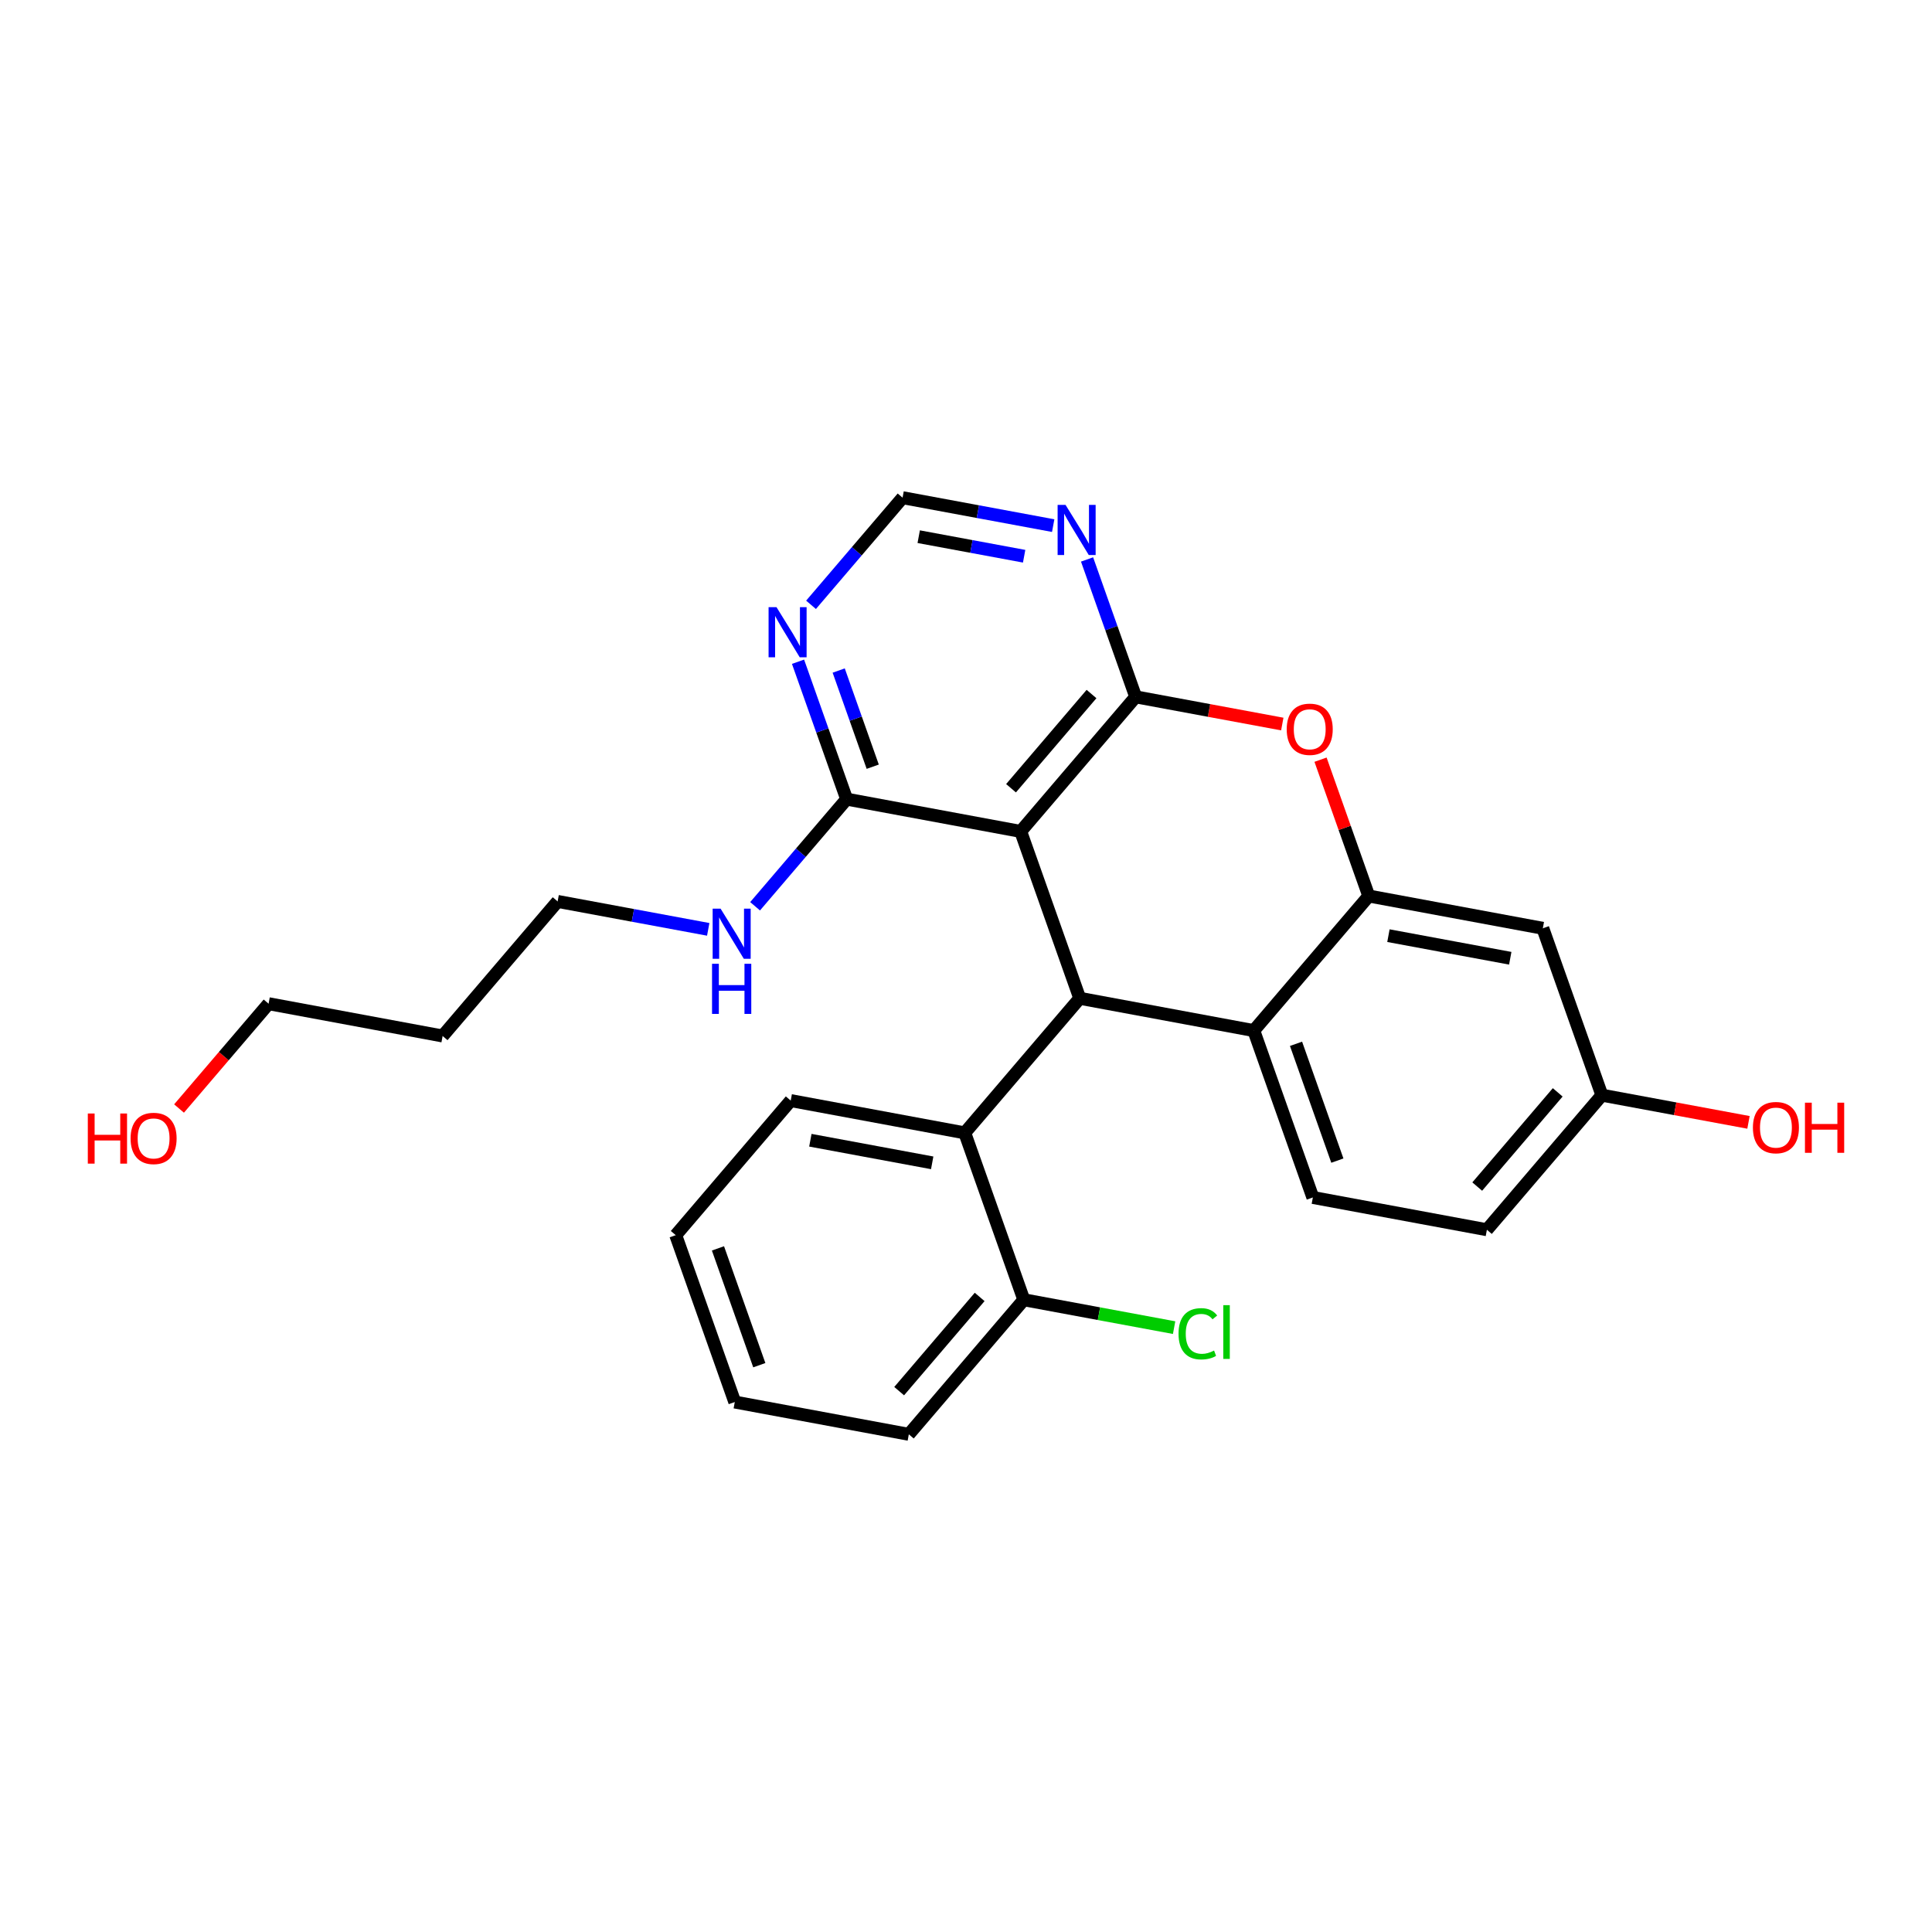<?xml version='1.0' encoding='iso-8859-1'?>
<svg version='1.1' baseProfile='full'
              xmlns='http://www.w3.org/2000/svg'
                      xmlns:rdkit='http://www.rdkit.org/xml'
                      xmlns:xlink='http://www.w3.org/1999/xlink'
                  xml:space='preserve'
width='300px' height='300px' viewBox='0 0 300 300'>
<!-- END OF HEADER -->
<rect style='opacity:1.0;fill:#FFFFFF;stroke:none' width='300' height='300' x='0' y='0'> </rect>
<rect style='opacity:1.0;fill:#FFFFFF;stroke:none' width='300' height='300' x='0' y='0'> </rect>
<path class='bond-0 atom-0 atom-1' d='M 27.801,172.129 L 34.753,163.992' style='fill:none;fill-rule:evenodd;stroke:#FF0000;stroke-width:2.0px;stroke-linecap:butt;stroke-linejoin:miter;stroke-opacity:1' />
<path class='bond-0 atom-0 atom-1' d='M 34.753,163.992 L 41.706,155.854' style='fill:none;fill-rule:evenodd;stroke:#000000;stroke-width:2.0px;stroke-linecap:butt;stroke-linejoin:miter;stroke-opacity:1' />
<path class='bond-1 atom-1 atom-2' d='M 41.706,155.854 L 68.731,160.869' style='fill:none;fill-rule:evenodd;stroke:#000000;stroke-width:2.0px;stroke-linecap:butt;stroke-linejoin:miter;stroke-opacity:1' />
<path class='bond-2 atom-2 atom-3' d='M 68.731,160.869 L 86.587,139.971' style='fill:none;fill-rule:evenodd;stroke:#000000;stroke-width:2.0px;stroke-linecap:butt;stroke-linejoin:miter;stroke-opacity:1' />
<path class='bond-3 atom-3 atom-4' d='M 86.587,139.971 L 98.28,142.141' style='fill:none;fill-rule:evenodd;stroke:#000000;stroke-width:2.0px;stroke-linecap:butt;stroke-linejoin:miter;stroke-opacity:1' />
<path class='bond-3 atom-3 atom-4' d='M 98.28,142.141 L 109.973,144.31' style='fill:none;fill-rule:evenodd;stroke:#0000FF;stroke-width:2.0px;stroke-linecap:butt;stroke-linejoin:miter;stroke-opacity:1' />
<path class='bond-4 atom-4 atom-5' d='M 117.251,140.726 L 124.359,132.407' style='fill:none;fill-rule:evenodd;stroke:#0000FF;stroke-width:2.0px;stroke-linecap:butt;stroke-linejoin:miter;stroke-opacity:1' />
<path class='bond-4 atom-4 atom-5' d='M 124.359,132.407 L 131.467,124.088' style='fill:none;fill-rule:evenodd;stroke:#000000;stroke-width:2.0px;stroke-linecap:butt;stroke-linejoin:miter;stroke-opacity:1' />
<path class='bond-5 atom-5 atom-6' d='M 131.467,124.088 L 127.692,113.422' style='fill:none;fill-rule:evenodd;stroke:#000000;stroke-width:2.0px;stroke-linecap:butt;stroke-linejoin:miter;stroke-opacity:1' />
<path class='bond-5 atom-5 atom-6' d='M 127.692,113.422 L 123.918,102.755' style='fill:none;fill-rule:evenodd;stroke:#0000FF;stroke-width:2.0px;stroke-linecap:butt;stroke-linejoin:miter;stroke-opacity:1' />
<path class='bond-5 atom-5 atom-6' d='M 135.517,119.054 L 132.875,111.588' style='fill:none;fill-rule:evenodd;stroke:#000000;stroke-width:2.0px;stroke-linecap:butt;stroke-linejoin:miter;stroke-opacity:1' />
<path class='bond-5 atom-5 atom-6' d='M 132.875,111.588 L 130.233,104.121' style='fill:none;fill-rule:evenodd;stroke:#0000FF;stroke-width:2.0px;stroke-linecap:butt;stroke-linejoin:miter;stroke-opacity:1' />
<path class='bond-26 atom-10 atom-5' d='M 158.493,129.102 L 131.467,124.088' style='fill:none;fill-rule:evenodd;stroke:#000000;stroke-width:2.0px;stroke-linecap:butt;stroke-linejoin:miter;stroke-opacity:1' />
<path class='bond-6 atom-6 atom-7' d='M 125.936,93.917 L 133.044,85.598' style='fill:none;fill-rule:evenodd;stroke:#0000FF;stroke-width:2.0px;stroke-linecap:butt;stroke-linejoin:miter;stroke-opacity:1' />
<path class='bond-6 atom-6 atom-7' d='M 133.044,85.598 L 140.152,77.279' style='fill:none;fill-rule:evenodd;stroke:#000000;stroke-width:2.0px;stroke-linecap:butt;stroke-linejoin:miter;stroke-opacity:1' />
<path class='bond-7 atom-7 atom-8' d='M 140.152,77.279 L 151.846,79.448' style='fill:none;fill-rule:evenodd;stroke:#000000;stroke-width:2.0px;stroke-linecap:butt;stroke-linejoin:miter;stroke-opacity:1' />
<path class='bond-7 atom-7 atom-8' d='M 151.846,79.448 L 163.539,81.618' style='fill:none;fill-rule:evenodd;stroke:#0000FF;stroke-width:2.0px;stroke-linecap:butt;stroke-linejoin:miter;stroke-opacity:1' />
<path class='bond-7 atom-7 atom-8' d='M 142.657,83.335 L 150.843,84.853' style='fill:none;fill-rule:evenodd;stroke:#000000;stroke-width:2.0px;stroke-linecap:butt;stroke-linejoin:miter;stroke-opacity:1' />
<path class='bond-7 atom-7 atom-8' d='M 150.843,84.853 L 159.028,86.372' style='fill:none;fill-rule:evenodd;stroke:#0000FF;stroke-width:2.0px;stroke-linecap:butt;stroke-linejoin:miter;stroke-opacity:1' />
<path class='bond-8 atom-8 atom-9' d='M 168.798,86.872 L 172.573,97.539' style='fill:none;fill-rule:evenodd;stroke:#0000FF;stroke-width:2.0px;stroke-linecap:butt;stroke-linejoin:miter;stroke-opacity:1' />
<path class='bond-8 atom-8 atom-9' d='M 172.573,97.539 L 176.348,108.205' style='fill:none;fill-rule:evenodd;stroke:#000000;stroke-width:2.0px;stroke-linecap:butt;stroke-linejoin:miter;stroke-opacity:1' />
<path class='bond-9 atom-9 atom-10' d='M 176.348,108.205 L 158.493,129.102' style='fill:none;fill-rule:evenodd;stroke:#000000;stroke-width:2.0px;stroke-linecap:butt;stroke-linejoin:miter;stroke-opacity:1' />
<path class='bond-9 atom-9 atom-10' d='M 169.49,107.768 L 156.992,122.397' style='fill:none;fill-rule:evenodd;stroke:#000000;stroke-width:2.0px;stroke-linecap:butt;stroke-linejoin:miter;stroke-opacity:1' />
<path class='bond-29 atom-26 atom-9' d='M 199.113,112.429 L 187.731,110.317' style='fill:none;fill-rule:evenodd;stroke:#FF0000;stroke-width:2.0px;stroke-linecap:butt;stroke-linejoin:miter;stroke-opacity:1' />
<path class='bond-29 atom-26 atom-9' d='M 187.731,110.317 L 176.348,108.205' style='fill:none;fill-rule:evenodd;stroke:#000000;stroke-width:2.0px;stroke-linecap:butt;stroke-linejoin:miter;stroke-opacity:1' />
<path class='bond-10 atom-10 atom-11' d='M 158.493,129.102 L 167.663,155.014' style='fill:none;fill-rule:evenodd;stroke:#000000;stroke-width:2.0px;stroke-linecap:butt;stroke-linejoin:miter;stroke-opacity:1' />
<path class='bond-11 atom-11 atom-12' d='M 167.663,155.014 L 149.808,175.912' style='fill:none;fill-rule:evenodd;stroke:#000000;stroke-width:2.0px;stroke-linecap:butt;stroke-linejoin:miter;stroke-opacity:1' />
<path class='bond-18 atom-11 atom-19' d='M 167.663,155.014 L 194.688,160.029' style='fill:none;fill-rule:evenodd;stroke:#000000;stroke-width:2.0px;stroke-linecap:butt;stroke-linejoin:miter;stroke-opacity:1' />
<path class='bond-12 atom-12 atom-13' d='M 149.808,175.912 L 122.782,170.898' style='fill:none;fill-rule:evenodd;stroke:#000000;stroke-width:2.0px;stroke-linecap:butt;stroke-linejoin:miter;stroke-opacity:1' />
<path class='bond-12 atom-12 atom-13' d='M 144.751,180.565 L 125.833,177.055' style='fill:none;fill-rule:evenodd;stroke:#000000;stroke-width:2.0px;stroke-linecap:butt;stroke-linejoin:miter;stroke-opacity:1' />
<path class='bond-27 atom-17 atom-12' d='M 158.978,201.824 L 149.808,175.912' style='fill:none;fill-rule:evenodd;stroke:#000000;stroke-width:2.0px;stroke-linecap:butt;stroke-linejoin:miter;stroke-opacity:1' />
<path class='bond-13 atom-13 atom-14' d='M 122.782,170.898 L 104.927,191.795' style='fill:none;fill-rule:evenodd;stroke:#000000;stroke-width:2.0px;stroke-linecap:butt;stroke-linejoin:miter;stroke-opacity:1' />
<path class='bond-14 atom-14 atom-15' d='M 104.927,191.795 L 114.097,217.707' style='fill:none;fill-rule:evenodd;stroke:#000000;stroke-width:2.0px;stroke-linecap:butt;stroke-linejoin:miter;stroke-opacity:1' />
<path class='bond-14 atom-14 atom-15' d='M 111.485,193.848 L 117.904,211.986' style='fill:none;fill-rule:evenodd;stroke:#000000;stroke-width:2.0px;stroke-linecap:butt;stroke-linejoin:miter;stroke-opacity:1' />
<path class='bond-15 atom-15 atom-16' d='M 114.097,217.707 L 141.122,222.721' style='fill:none;fill-rule:evenodd;stroke:#000000;stroke-width:2.0px;stroke-linecap:butt;stroke-linejoin:miter;stroke-opacity:1' />
<path class='bond-16 atom-16 atom-17' d='M 141.122,222.721 L 158.978,201.824' style='fill:none;fill-rule:evenodd;stroke:#000000;stroke-width:2.0px;stroke-linecap:butt;stroke-linejoin:miter;stroke-opacity:1' />
<path class='bond-16 atom-16 atom-17' d='M 139.621,216.016 L 152.12,201.387' style='fill:none;fill-rule:evenodd;stroke:#000000;stroke-width:2.0px;stroke-linecap:butt;stroke-linejoin:miter;stroke-opacity:1' />
<path class='bond-17 atom-17 atom-18' d='M 158.978,201.824 L 170.646,203.989' style='fill:none;fill-rule:evenodd;stroke:#000000;stroke-width:2.0px;stroke-linecap:butt;stroke-linejoin:miter;stroke-opacity:1' />
<path class='bond-17 atom-17 atom-18' d='M 170.646,203.989 L 182.315,206.154' style='fill:none;fill-rule:evenodd;stroke:#00CC00;stroke-width:2.0px;stroke-linecap:butt;stroke-linejoin:miter;stroke-opacity:1' />
<path class='bond-19 atom-19 atom-20' d='M 194.688,160.029 L 203.859,185.941' style='fill:none;fill-rule:evenodd;stroke:#000000;stroke-width:2.0px;stroke-linecap:butt;stroke-linejoin:miter;stroke-opacity:1' />
<path class='bond-19 atom-19 atom-20' d='M 201.246,162.081 L 207.665,180.22' style='fill:none;fill-rule:evenodd;stroke:#000000;stroke-width:2.0px;stroke-linecap:butt;stroke-linejoin:miter;stroke-opacity:1' />
<path class='bond-28 atom-25 atom-19' d='M 212.544,139.131 L 194.688,160.029' style='fill:none;fill-rule:evenodd;stroke:#000000;stroke-width:2.0px;stroke-linecap:butt;stroke-linejoin:miter;stroke-opacity:1' />
<path class='bond-20 atom-20 atom-21' d='M 203.859,185.941 L 230.884,190.955' style='fill:none;fill-rule:evenodd;stroke:#000000;stroke-width:2.0px;stroke-linecap:butt;stroke-linejoin:miter;stroke-opacity:1' />
<path class='bond-21 atom-21 atom-22' d='M 230.884,190.955 L 248.739,170.057' style='fill:none;fill-rule:evenodd;stroke:#000000;stroke-width:2.0px;stroke-linecap:butt;stroke-linejoin:miter;stroke-opacity:1' />
<path class='bond-21 atom-21 atom-22' d='M 229.383,184.249 L 241.881,169.621' style='fill:none;fill-rule:evenodd;stroke:#000000;stroke-width:2.0px;stroke-linecap:butt;stroke-linejoin:miter;stroke-opacity:1' />
<path class='bond-22 atom-22 atom-23' d='M 248.739,170.057 L 260.122,172.169' style='fill:none;fill-rule:evenodd;stroke:#000000;stroke-width:2.0px;stroke-linecap:butt;stroke-linejoin:miter;stroke-opacity:1' />
<path class='bond-22 atom-22 atom-23' d='M 260.122,172.169 L 271.504,174.281' style='fill:none;fill-rule:evenodd;stroke:#FF0000;stroke-width:2.0px;stroke-linecap:butt;stroke-linejoin:miter;stroke-opacity:1' />
<path class='bond-23 atom-22 atom-24' d='M 248.739,170.057 L 239.569,144.146' style='fill:none;fill-rule:evenodd;stroke:#000000;stroke-width:2.0px;stroke-linecap:butt;stroke-linejoin:miter;stroke-opacity:1' />
<path class='bond-24 atom-24 atom-25' d='M 239.569,144.146 L 212.544,139.131' style='fill:none;fill-rule:evenodd;stroke:#000000;stroke-width:2.0px;stroke-linecap:butt;stroke-linejoin:miter;stroke-opacity:1' />
<path class='bond-24 atom-24 atom-25' d='M 234.512,148.798 L 215.595,145.288' style='fill:none;fill-rule:evenodd;stroke:#000000;stroke-width:2.0px;stroke-linecap:butt;stroke-linejoin:miter;stroke-opacity:1' />
<path class='bond-25 atom-25 atom-26' d='M 212.544,139.131 L 208.798,128.547' style='fill:none;fill-rule:evenodd;stroke:#000000;stroke-width:2.0px;stroke-linecap:butt;stroke-linejoin:miter;stroke-opacity:1' />
<path class='bond-25 atom-25 atom-26' d='M 208.798,128.547 L 205.052,117.963' style='fill:none;fill-rule:evenodd;stroke:#FF0000;stroke-width:2.0px;stroke-linecap:butt;stroke-linejoin:miter;stroke-opacity:1' />
<path  class='atom-0' d='M 13.636 172.904
L 14.692 172.904
L 14.692 176.213
L 18.672 176.213
L 18.672 172.904
L 19.727 172.904
L 19.727 180.688
L 18.672 180.688
L 18.672 177.093
L 14.692 177.093
L 14.692 180.688
L 13.636 180.688
L 13.636 172.904
' fill='#FF0000'/>
<path  class='atom-0' d='M 20.277 176.774
Q 20.277 174.905, 21.201 173.86
Q 22.124 172.816, 23.85 172.816
Q 25.577 172.816, 26.5 173.86
Q 27.424 174.905, 27.424 176.774
Q 27.424 178.665, 26.489 179.743
Q 25.555 180.809, 23.85 180.809
Q 22.135 180.809, 21.201 179.743
Q 20.277 178.676, 20.277 176.774
M 23.85 179.929
Q 25.038 179.929, 25.675 179.138
Q 26.324 178.335, 26.324 176.774
Q 26.324 175.246, 25.675 174.476
Q 25.038 173.695, 23.85 173.695
Q 22.663 173.695, 22.014 174.465
Q 21.377 175.235, 21.377 176.774
Q 21.377 178.346, 22.014 179.138
Q 22.663 179.929, 23.85 179.929
' fill='#FF0000'/>
<path  class='atom-4' d='M 111.891 141.094
L 114.442 145.217
Q 114.695 145.623, 115.102 146.36
Q 115.509 147.097, 115.531 147.141
L 115.531 141.094
L 116.564 141.094
L 116.564 148.878
L 115.498 148.878
L 112.76 144.37
Q 112.441 143.842, 112.1 143.237
Q 111.77 142.633, 111.671 142.446
L 111.671 148.878
L 110.66 148.878
L 110.66 141.094
L 111.891 141.094
' fill='#0000FF'/>
<path  class='atom-4' d='M 110.566 149.656
L 111.622 149.656
L 111.622 152.966
L 115.602 152.966
L 115.602 149.656
L 116.657 149.656
L 116.657 157.44
L 115.602 157.44
L 115.602 153.845
L 111.622 153.845
L 111.622 157.44
L 110.566 157.44
L 110.566 149.656
' fill='#0000FF'/>
<path  class='atom-6' d='M 120.576 94.284
L 123.127 98.407
Q 123.38 98.814, 123.787 99.55
Q 124.194 100.287, 124.216 100.331
L 124.216 94.284
L 125.249 94.284
L 125.249 102.068
L 124.183 102.068
L 121.445 97.56
Q 121.126 97.033, 120.785 96.428
Q 120.455 95.823, 120.357 95.636
L 120.357 102.068
L 119.345 102.068
L 119.345 94.284
L 120.576 94.284
' fill='#0000FF'/>
<path  class='atom-8' d='M 165.457 78.401
L 168.008 82.524
Q 168.261 82.931, 168.668 83.667
Q 169.074 84.404, 169.096 84.448
L 169.096 78.401
L 170.13 78.401
L 170.13 86.185
L 169.063 86.185
L 166.326 81.677
Q 166.007 81.15, 165.666 80.545
Q 165.336 79.94, 165.237 79.753
L 165.237 86.185
L 164.226 86.185
L 164.226 78.401
L 165.457 78.401
' fill='#0000FF'/>
<path  class='atom-18' d='M 183.002 207.108
Q 183.002 205.173, 183.903 204.161
Q 184.816 203.139, 186.542 203.139
Q 188.147 203.139, 189.005 204.271
L 188.279 204.865
Q 187.652 204.04, 186.542 204.04
Q 185.366 204.04, 184.739 204.832
Q 184.123 205.612, 184.123 207.108
Q 184.123 208.647, 184.761 209.438
Q 185.41 210.23, 186.663 210.23
Q 187.52 210.23, 188.521 209.713
L 188.829 210.538
Q 188.422 210.802, 187.806 210.956
Q 187.191 211.11, 186.509 211.11
Q 184.816 211.11, 183.903 210.076
Q 183.002 209.043, 183.002 207.108
' fill='#00CC00'/>
<path  class='atom-18' d='M 189.95 202.666
L 190.962 202.666
L 190.962 211.011
L 189.95 211.011
L 189.95 202.666
' fill='#00CC00'/>
<path  class='atom-23' d='M 272.191 175.094
Q 272.191 173.225, 273.115 172.18
Q 274.039 171.136, 275.765 171.136
Q 277.491 171.136, 278.414 172.18
Q 279.338 173.225, 279.338 175.094
Q 279.338 176.985, 278.403 178.062
Q 277.469 179.129, 275.765 179.129
Q 274.05 179.129, 273.115 178.062
Q 272.191 176.996, 272.191 175.094
M 275.765 178.249
Q 276.952 178.249, 277.59 177.458
Q 278.239 176.655, 278.239 175.094
Q 278.239 173.566, 277.59 172.796
Q 276.952 172.015, 275.765 172.015
Q 274.577 172.015, 273.929 172.785
Q 273.291 173.555, 273.291 175.094
Q 273.291 176.666, 273.929 177.458
Q 274.577 178.249, 275.765 178.249
' fill='#FF0000'/>
<path  class='atom-23' d='M 280.273 171.224
L 281.328 171.224
L 281.328 174.533
L 285.308 174.533
L 285.308 171.224
L 286.364 171.224
L 286.364 179.008
L 285.308 179.008
L 285.308 175.413
L 281.328 175.413
L 281.328 179.008
L 280.273 179.008
L 280.273 171.224
' fill='#FF0000'/>
<path  class='atom-26' d='M 199.8 113.241
Q 199.8 111.372, 200.724 110.328
Q 201.647 109.283, 203.374 109.283
Q 205.1 109.283, 206.023 110.328
Q 206.947 111.372, 206.947 113.241
Q 206.947 115.132, 206.012 116.21
Q 205.078 117.276, 203.374 117.276
Q 201.658 117.276, 200.724 116.21
Q 199.8 115.143, 199.8 113.241
M 203.374 116.397
Q 204.561 116.397, 205.199 115.605
Q 205.847 114.802, 205.847 113.241
Q 205.847 111.713, 205.199 110.943
Q 204.561 110.163, 203.374 110.163
Q 202.186 110.163, 201.537 110.932
Q 200.9 111.702, 200.9 113.241
Q 200.9 114.813, 201.537 115.605
Q 202.186 116.397, 203.374 116.397
' fill='#FF0000'/>
</svg>
